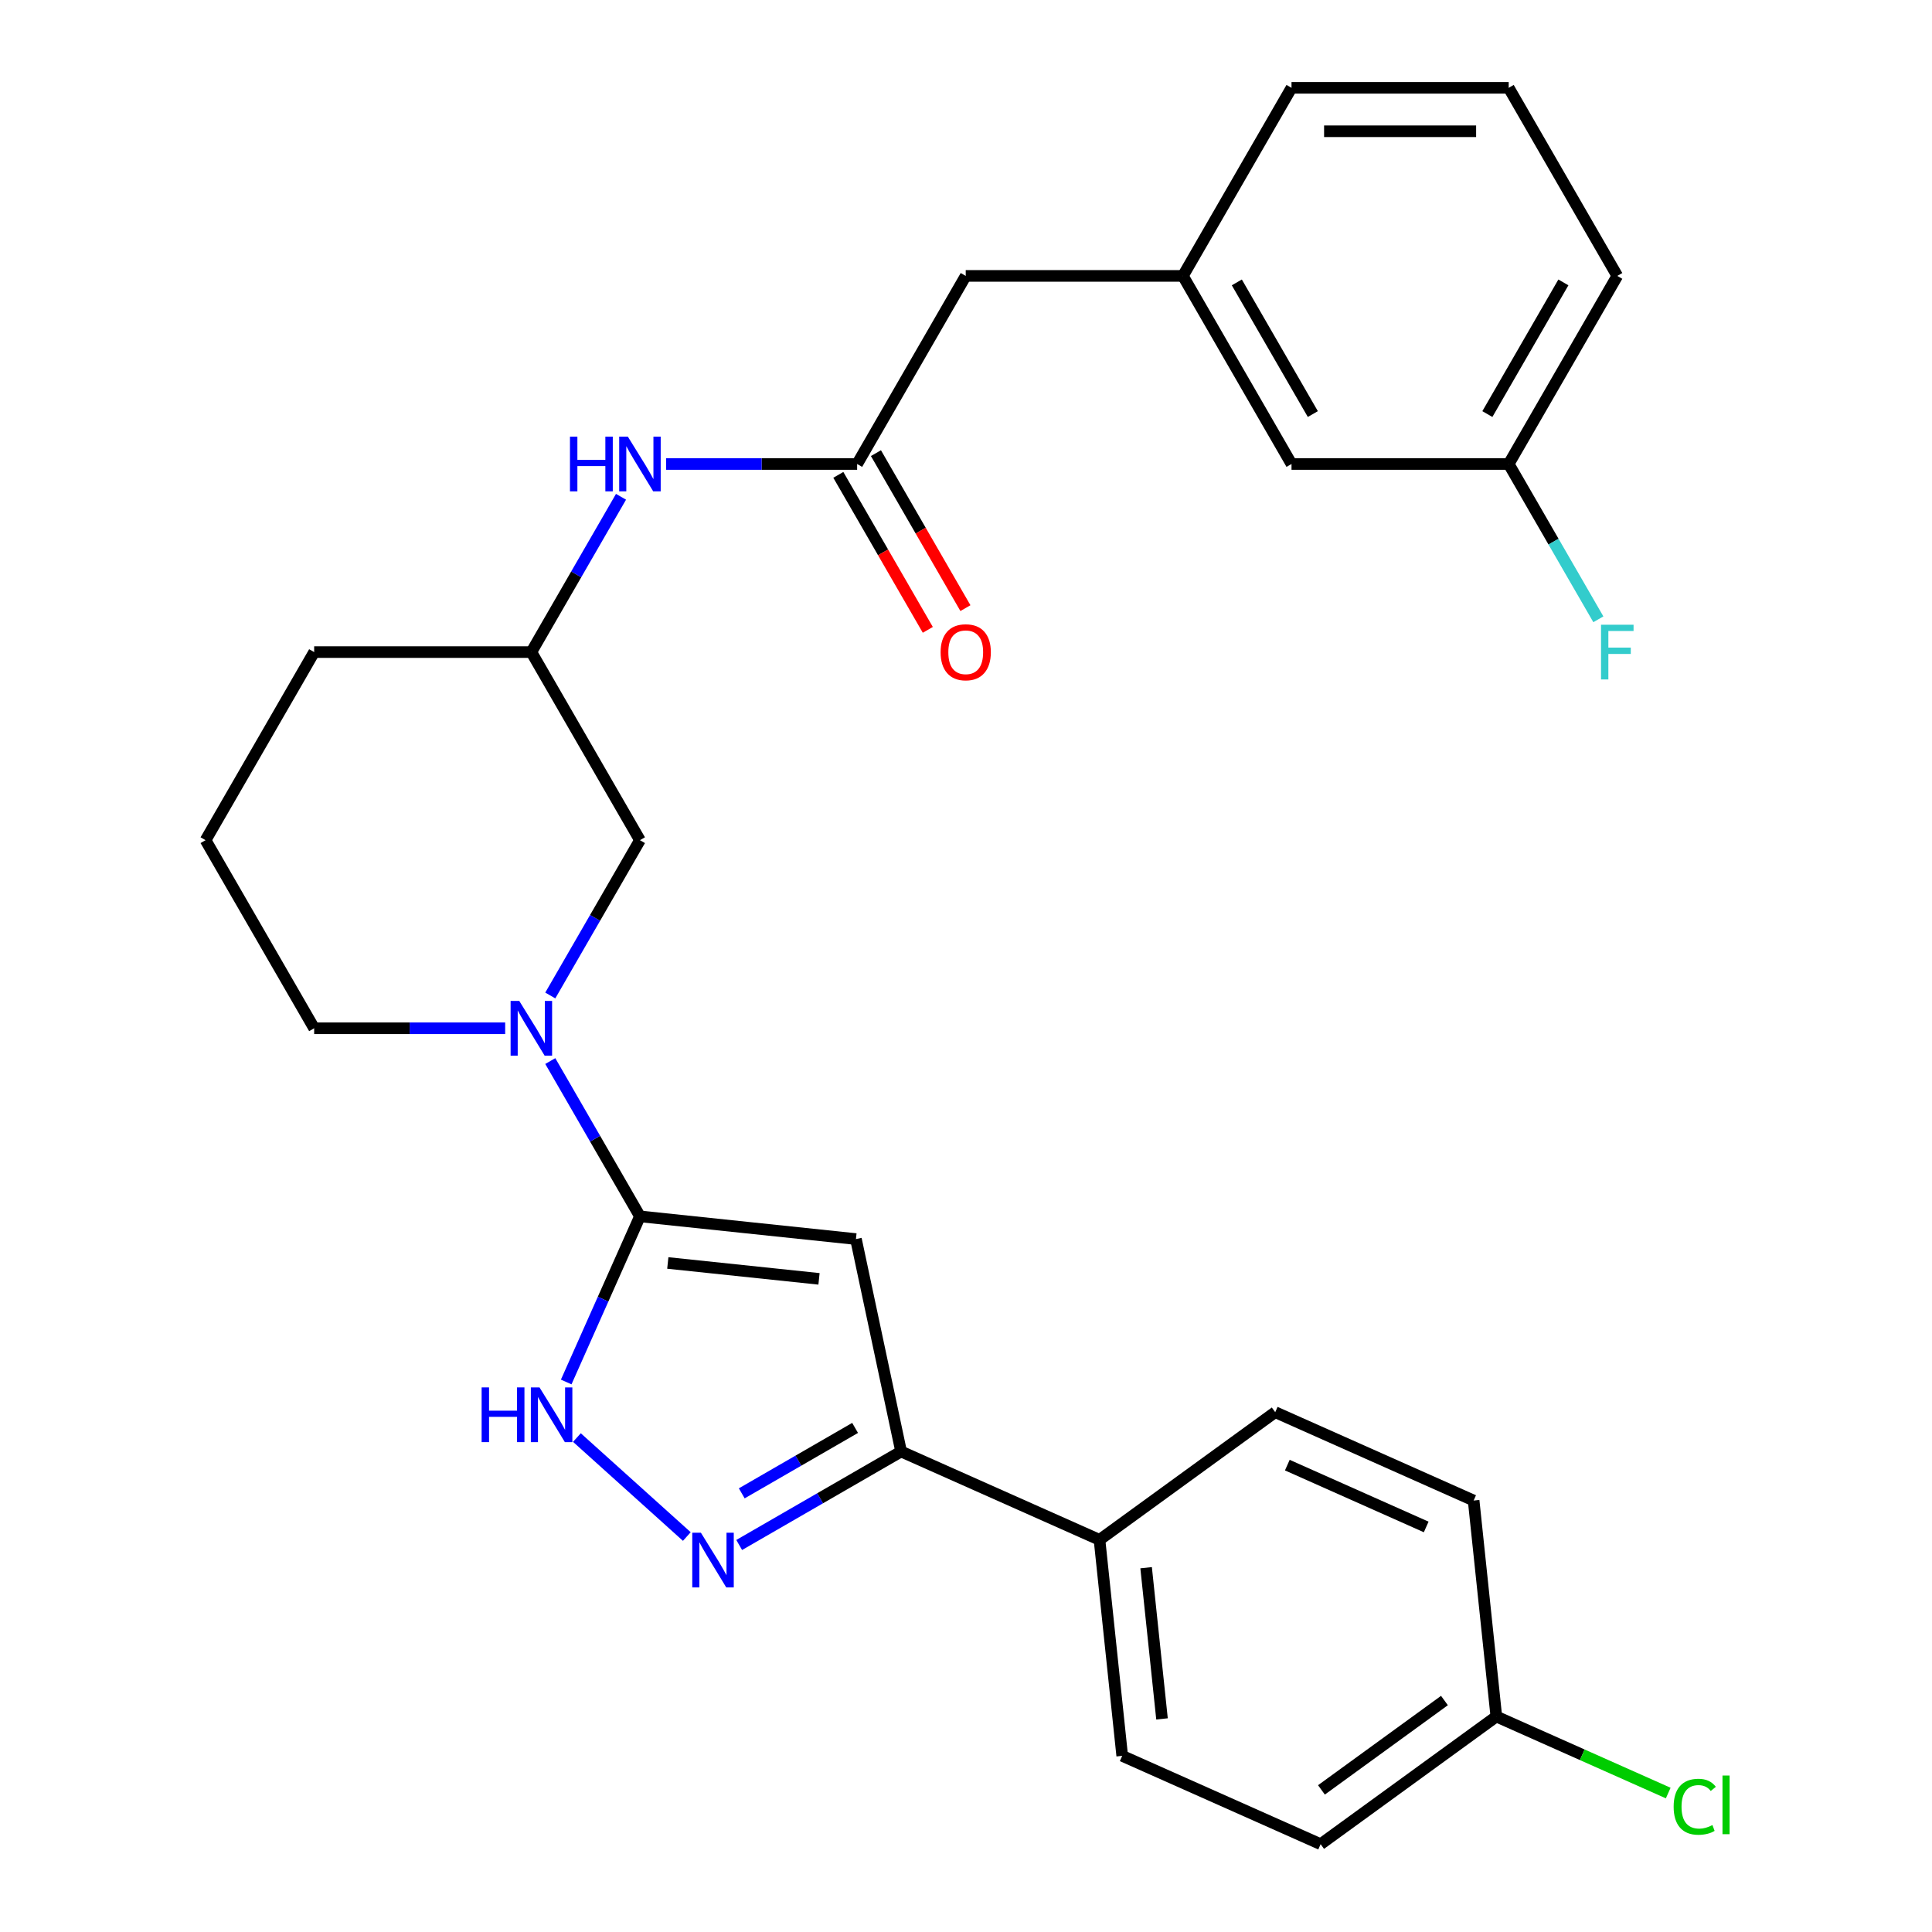 <?xml version='1.0' encoding='iso-8859-1'?>
<svg version='1.1' baseProfile='full'
              xmlns='http://www.w3.org/2000/svg'
                      xmlns:rdkit='http://www.rdkit.org/xml'
                      xmlns:xlink='http://www.w3.org/1999/xlink'
                  xml:space='preserve'
width='1000px' height='1000px' viewBox='0 0 1000 1000'>
<!-- END OF HEADER -->
<rect style='opacity:1.0;fill:#FFFFFF;stroke:none' width='1000' height='1000' x='0' y='0'> </rect>
<path class='bond-0' d='M 331.235,629.587 L 443.035,641.338' style='fill:none;fill-rule:evenodd;stroke:#000000;stroke-width:6px;stroke-linecap:butt;stroke-linejoin:miter;stroke-opacity:1' />
<path class='bond-0' d='M 345.655,653.71 L 423.915,661.935' style='fill:none;fill-rule:evenodd;stroke:#000000;stroke-width:6px;stroke-linecap:butt;stroke-linejoin:miter;stroke-opacity:1' />
<path class='bond-1' d='M 331.235,629.587 L 312.151,672.45' style='fill:none;fill-rule:evenodd;stroke:#000000;stroke-width:6px;stroke-linecap:butt;stroke-linejoin:miter;stroke-opacity:1' />
<path class='bond-1' d='M 312.151,672.45 L 293.067,715.314' style='fill:none;fill-rule:evenodd;stroke:#0000FF;stroke-width:6px;stroke-linecap:butt;stroke-linejoin:miter;stroke-opacity:1' />
<path class='bond-2' d='M 331.235,629.587 L 308.03,589.394' style='fill:none;fill-rule:evenodd;stroke:#000000;stroke-width:6px;stroke-linecap:butt;stroke-linejoin:miter;stroke-opacity:1' />
<path class='bond-2' d='M 308.03,589.394 L 284.825,549.202' style='fill:none;fill-rule:evenodd;stroke:#0000FF;stroke-width:6px;stroke-linecap:butt;stroke-linejoin:miter;stroke-opacity:1' />
<path class='bond-3' d='M 443.035,641.338 L 466.408,751.297' style='fill:none;fill-rule:evenodd;stroke:#000000;stroke-width:6px;stroke-linecap:butt;stroke-linejoin:miter;stroke-opacity:1' />
<path class='bond-4' d='M 355.502,795.305 L 298.606,744.075' style='fill:none;fill-rule:evenodd;stroke:#0000FF;stroke-width:6px;stroke-linecap:butt;stroke-linejoin:miter;stroke-opacity:1' />
<path class='bond-5' d='M 382.603,799.682 L 424.506,775.49' style='fill:none;fill-rule:evenodd;stroke:#0000FF;stroke-width:6px;stroke-linecap:butt;stroke-linejoin:miter;stroke-opacity:1' />
<path class='bond-5' d='M 424.506,775.49 L 466.408,751.297' style='fill:none;fill-rule:evenodd;stroke:#000000;stroke-width:6px;stroke-linecap:butt;stroke-linejoin:miter;stroke-opacity:1' />
<path class='bond-5' d='M 383.932,772.953 L 413.264,756.019' style='fill:none;fill-rule:evenodd;stroke:#0000FF;stroke-width:6px;stroke-linecap:butt;stroke-linejoin:miter;stroke-opacity:1' />
<path class='bond-5' d='M 413.264,756.019 L 442.596,739.084' style='fill:none;fill-rule:evenodd;stroke:#000000;stroke-width:6px;stroke-linecap:butt;stroke-linejoin:miter;stroke-opacity:1' />
<path class='bond-6' d='M 284.825,515.261 L 308.03,475.069' style='fill:none;fill-rule:evenodd;stroke:#0000FF;stroke-width:6px;stroke-linecap:butt;stroke-linejoin:miter;stroke-opacity:1' />
<path class='bond-6' d='M 308.03,475.069 L 331.235,434.876' style='fill:none;fill-rule:evenodd;stroke:#000000;stroke-width:6px;stroke-linecap:butt;stroke-linejoin:miter;stroke-opacity:1' />
<path class='bond-7' d='M 261.476,532.231 L 212.043,532.231' style='fill:none;fill-rule:evenodd;stroke:#0000FF;stroke-width:6px;stroke-linecap:butt;stroke-linejoin:miter;stroke-opacity:1' />
<path class='bond-7' d='M 212.043,532.231 L 162.61,532.231' style='fill:none;fill-rule:evenodd;stroke:#000000;stroke-width:6px;stroke-linecap:butt;stroke-linejoin:miter;stroke-opacity:1' />
<path class='bond-8' d='M 466.408,751.297 L 569.105,797.021' style='fill:none;fill-rule:evenodd;stroke:#000000;stroke-width:6px;stroke-linecap:butt;stroke-linejoin:miter;stroke-opacity:1' />
<path class='bond-9' d='M 443.651,240.165 L 394.218,240.165' style='fill:none;fill-rule:evenodd;stroke:#000000;stroke-width:6px;stroke-linecap:butt;stroke-linejoin:miter;stroke-opacity:1' />
<path class='bond-9' d='M 394.218,240.165 L 344.785,240.165' style='fill:none;fill-rule:evenodd;stroke:#0000FF;stroke-width:6px;stroke-linecap:butt;stroke-linejoin:miter;stroke-opacity:1' />
<path class='bond-10' d='M 433.916,245.786 L 457.075,285.899' style='fill:none;fill-rule:evenodd;stroke:#000000;stroke-width:6px;stroke-linecap:butt;stroke-linejoin:miter;stroke-opacity:1' />
<path class='bond-10' d='M 457.075,285.899 L 480.234,326.011' style='fill:none;fill-rule:evenodd;stroke:#FF0000;stroke-width:6px;stroke-linecap:butt;stroke-linejoin:miter;stroke-opacity:1' />
<path class='bond-10' d='M 453.387,234.544 L 476.546,274.657' style='fill:none;fill-rule:evenodd;stroke:#000000;stroke-width:6px;stroke-linecap:butt;stroke-linejoin:miter;stroke-opacity:1' />
<path class='bond-10' d='M 476.546,274.657 L 499.705,314.769' style='fill:none;fill-rule:evenodd;stroke:#FF0000;stroke-width:6px;stroke-linecap:butt;stroke-linejoin:miter;stroke-opacity:1' />
<path class='bond-11' d='M 443.651,240.165 L 499.859,142.81' style='fill:none;fill-rule:evenodd;stroke:#000000;stroke-width:6px;stroke-linecap:butt;stroke-linejoin:miter;stroke-opacity:1' />
<path class='bond-12' d='M 321.437,257.136 L 298.232,297.328' style='fill:none;fill-rule:evenodd;stroke:#0000FF;stroke-width:6px;stroke-linecap:butt;stroke-linejoin:miter;stroke-opacity:1' />
<path class='bond-12' d='M 298.232,297.328 L 275.027,337.521' style='fill:none;fill-rule:evenodd;stroke:#000000;stroke-width:6px;stroke-linecap:butt;stroke-linejoin:miter;stroke-opacity:1' />
<path class='bond-13' d='M 331.235,434.876 L 275.027,337.521' style='fill:none;fill-rule:evenodd;stroke:#000000;stroke-width:6px;stroke-linecap:butt;stroke-linejoin:miter;stroke-opacity:1' />
<path class='bond-14' d='M 569.105,797.021 L 580.856,908.822' style='fill:none;fill-rule:evenodd;stroke:#000000;stroke-width:6px;stroke-linecap:butt;stroke-linejoin:miter;stroke-opacity:1' />
<path class='bond-14' d='M 593.228,811.441 L 601.454,889.701' style='fill:none;fill-rule:evenodd;stroke:#000000;stroke-width:6px;stroke-linecap:butt;stroke-linejoin:miter;stroke-opacity:1' />
<path class='bond-15' d='M 569.105,797.021 L 660.052,730.944' style='fill:none;fill-rule:evenodd;stroke:#000000;stroke-width:6px;stroke-linecap:butt;stroke-linejoin:miter;stroke-opacity:1' />
<path class='bond-16' d='M 275.027,337.521 L 162.61,337.521' style='fill:none;fill-rule:evenodd;stroke:#000000;stroke-width:6px;stroke-linecap:butt;stroke-linejoin:miter;stroke-opacity:1' />
<path class='bond-17' d='M 499.859,142.81 L 612.276,142.81' style='fill:none;fill-rule:evenodd;stroke:#000000;stroke-width:6px;stroke-linecap:butt;stroke-linejoin:miter;stroke-opacity:1' />
<path class='bond-18' d='M 612.276,142.81 L 668.484,240.165' style='fill:none;fill-rule:evenodd;stroke:#000000;stroke-width:6px;stroke-linecap:butt;stroke-linejoin:miter;stroke-opacity:1' />
<path class='bond-18' d='M 640.178,146.172 L 679.524,214.32' style='fill:none;fill-rule:evenodd;stroke:#000000;stroke-width:6px;stroke-linecap:butt;stroke-linejoin:miter;stroke-opacity:1' />
<path class='bond-19' d='M 612.276,142.81 L 668.484,45.455' style='fill:none;fill-rule:evenodd;stroke:#000000;stroke-width:6px;stroke-linecap:butt;stroke-linejoin:miter;stroke-opacity:1' />
<path class='bond-20' d='M 580.856,908.822 L 683.554,954.545' style='fill:none;fill-rule:evenodd;stroke:#000000;stroke-width:6px;stroke-linecap:butt;stroke-linejoin:miter;stroke-opacity:1' />
<path class='bond-21' d='M 660.052,730.944 L 762.75,776.668' style='fill:none;fill-rule:evenodd;stroke:#000000;stroke-width:6px;stroke-linecap:butt;stroke-linejoin:miter;stroke-opacity:1' />
<path class='bond-21' d='M 666.312,758.343 L 738.2,790.349' style='fill:none;fill-rule:evenodd;stroke:#000000;stroke-width:6px;stroke-linecap:butt;stroke-linejoin:miter;stroke-opacity:1' />
<path class='bond-22' d='M 668.484,240.165 L 780.9,240.165' style='fill:none;fill-rule:evenodd;stroke:#000000;stroke-width:6px;stroke-linecap:butt;stroke-linejoin:miter;stroke-opacity:1' />
<path class='bond-23' d='M 774.5,888.469 L 762.75,776.668' style='fill:none;fill-rule:evenodd;stroke:#000000;stroke-width:6px;stroke-linecap:butt;stroke-linejoin:miter;stroke-opacity:1' />
<path class='bond-24' d='M 774.5,888.469 L 818.984,908.274' style='fill:none;fill-rule:evenodd;stroke:#000000;stroke-width:6px;stroke-linecap:butt;stroke-linejoin:miter;stroke-opacity:1' />
<path class='bond-24' d='M 818.984,908.274 L 863.467,928.079' style='fill:none;fill-rule:evenodd;stroke:#00CC00;stroke-width:6px;stroke-linecap:butt;stroke-linejoin:miter;stroke-opacity:1' />
<path class='bond-25' d='M 774.5,888.469 L 683.554,954.545' style='fill:none;fill-rule:evenodd;stroke:#000000;stroke-width:6px;stroke-linecap:butt;stroke-linejoin:miter;stroke-opacity:1' />
<path class='bond-25' d='M 747.643,880.191 L 683.98,926.445' style='fill:none;fill-rule:evenodd;stroke:#000000;stroke-width:6px;stroke-linecap:butt;stroke-linejoin:miter;stroke-opacity:1' />
<path class='bond-26' d='M 162.61,532.231 L 106.402,434.876' style='fill:none;fill-rule:evenodd;stroke:#000000;stroke-width:6px;stroke-linecap:butt;stroke-linejoin:miter;stroke-opacity:1' />
<path class='bond-27' d='M 780.9,240.165 L 804.105,280.358' style='fill:none;fill-rule:evenodd;stroke:#000000;stroke-width:6px;stroke-linecap:butt;stroke-linejoin:miter;stroke-opacity:1' />
<path class='bond-27' d='M 804.105,280.358 L 827.31,320.55' style='fill:none;fill-rule:evenodd;stroke:#33CCCC;stroke-width:6px;stroke-linecap:butt;stroke-linejoin:miter;stroke-opacity:1' />
<path class='bond-28' d='M 780.9,240.165 L 837.108,142.81' style='fill:none;fill-rule:evenodd;stroke:#000000;stroke-width:6px;stroke-linecap:butt;stroke-linejoin:miter;stroke-opacity:1' />
<path class='bond-28' d='M 769.86,214.32 L 809.206,146.172' style='fill:none;fill-rule:evenodd;stroke:#000000;stroke-width:6px;stroke-linecap:butt;stroke-linejoin:miter;stroke-opacity:1' />
<path class='bond-29' d='M 106.402,434.876 L 162.61,337.521' style='fill:none;fill-rule:evenodd;stroke:#000000;stroke-width:6px;stroke-linecap:butt;stroke-linejoin:miter;stroke-opacity:1' />
<path class='bond-30' d='M 780.9,45.455 L 668.484,45.455' style='fill:none;fill-rule:evenodd;stroke:#000000;stroke-width:6px;stroke-linecap:butt;stroke-linejoin:miter;stroke-opacity:1' />
<path class='bond-30' d='M 764.038,67.938 L 685.346,67.938' style='fill:none;fill-rule:evenodd;stroke:#000000;stroke-width:6px;stroke-linecap:butt;stroke-linejoin:miter;stroke-opacity:1' />
<path class='bond-31' d='M 780.9,45.455 L 837.108,142.81' style='fill:none;fill-rule:evenodd;stroke:#000000;stroke-width:6px;stroke-linecap:butt;stroke-linejoin:miter;stroke-opacity:1' />
<path  class='atom-2' d='M 362.793 793.345
L 372.073 808.345
Q 372.993 809.825, 374.473 812.505
Q 375.953 815.185, 376.033 815.345
L 376.033 793.345
L 379.793 793.345
L 379.793 821.665
L 375.913 821.665
L 365.953 805.265
Q 364.793 803.345, 363.553 801.145
Q 362.353 798.945, 361.993 798.265
L 361.993 821.665
L 358.313 821.665
L 358.313 793.345
L 362.793 793.345
' fill='#0000FF'/>
<path  class='atom-3' d='M 249.291 718.124
L 253.131 718.124
L 253.131 730.164
L 267.611 730.164
L 267.611 718.124
L 271.451 718.124
L 271.451 746.444
L 267.611 746.444
L 267.611 733.364
L 253.131 733.364
L 253.131 746.444
L 249.291 746.444
L 249.291 718.124
' fill='#0000FF'/>
<path  class='atom-3' d='M 279.251 718.124
L 288.531 733.124
Q 289.451 734.604, 290.931 737.284
Q 292.411 739.964, 292.491 740.124
L 292.491 718.124
L 296.251 718.124
L 296.251 746.444
L 292.371 746.444
L 282.411 730.044
Q 281.251 728.124, 280.011 725.924
Q 278.811 723.724, 278.451 723.044
L 278.451 746.444
L 274.771 746.444
L 274.771 718.124
L 279.251 718.124
' fill='#0000FF'/>
<path  class='atom-4' d='M 268.767 518.071
L 278.047 533.071
Q 278.967 534.551, 280.447 537.231
Q 281.927 539.911, 282.007 540.071
L 282.007 518.071
L 285.767 518.071
L 285.767 546.391
L 281.887 546.391
L 271.927 529.991
Q 270.767 528.071, 269.527 525.871
Q 268.327 523.671, 267.967 522.991
L 267.967 546.391
L 264.287 546.391
L 264.287 518.071
L 268.767 518.071
' fill='#0000FF'/>
<path  class='atom-7' d='M 295.015 226.005
L 298.855 226.005
L 298.855 238.045
L 313.335 238.045
L 313.335 226.005
L 317.175 226.005
L 317.175 254.325
L 313.335 254.325
L 313.335 241.245
L 298.855 241.245
L 298.855 254.325
L 295.015 254.325
L 295.015 226.005
' fill='#0000FF'/>
<path  class='atom-7' d='M 324.975 226.005
L 334.255 241.005
Q 335.175 242.485, 336.655 245.165
Q 338.135 247.845, 338.215 248.005
L 338.215 226.005
L 341.975 226.005
L 341.975 254.325
L 338.095 254.325
L 328.135 237.925
Q 326.975 236.005, 325.735 233.805
Q 324.535 231.605, 324.175 230.925
L 324.175 254.325
L 320.495 254.325
L 320.495 226.005
L 324.975 226.005
' fill='#0000FF'/>
<path  class='atom-10' d='M 486.859 337.601
Q 486.859 330.801, 490.219 327.001
Q 493.579 323.201, 499.859 323.201
Q 506.139 323.201, 509.499 327.001
Q 512.859 330.801, 512.859 337.601
Q 512.859 344.481, 509.459 348.401
Q 506.059 352.281, 499.859 352.281
Q 493.619 352.281, 490.219 348.401
Q 486.859 344.521, 486.859 337.601
M 499.859 349.081
Q 504.179 349.081, 506.499 346.201
Q 508.859 343.281, 508.859 337.601
Q 508.859 332.041, 506.499 329.241
Q 504.179 326.401, 499.859 326.401
Q 495.539 326.401, 493.179 329.201
Q 490.859 332.001, 490.859 337.601
Q 490.859 343.321, 493.179 346.201
Q 495.539 349.081, 499.859 349.081
' fill='#FF0000'/>
<path  class='atom-22' d='M 866.278 935.173
Q 866.278 928.133, 869.558 924.453
Q 872.878 920.733, 879.158 920.733
Q 884.998 920.733, 888.118 924.853
L 885.478 927.013
Q 883.198 924.013, 879.158 924.013
Q 874.878 924.013, 872.598 926.893
Q 870.358 929.733, 870.358 935.173
Q 870.358 940.773, 872.678 943.653
Q 875.038 946.533, 879.598 946.533
Q 882.718 946.533, 886.358 944.653
L 887.478 947.653
Q 885.998 948.613, 883.758 949.173
Q 881.518 949.733, 879.038 949.733
Q 872.878 949.733, 869.558 945.973
Q 866.278 942.213, 866.278 935.173
' fill='#00CC00'/>
<path  class='atom-22' d='M 891.558 919.013
L 895.238 919.013
L 895.238 949.373
L 891.558 949.373
L 891.558 919.013
' fill='#00CC00'/>
<path  class='atom-23' d='M 828.688 323.361
L 845.528 323.361
L 845.528 326.601
L 832.488 326.601
L 832.488 335.201
L 844.088 335.201
L 844.088 338.481
L 832.488 338.481
L 832.488 351.681
L 828.688 351.681
L 828.688 323.361
' fill='#33CCCC'/>
</svg>
